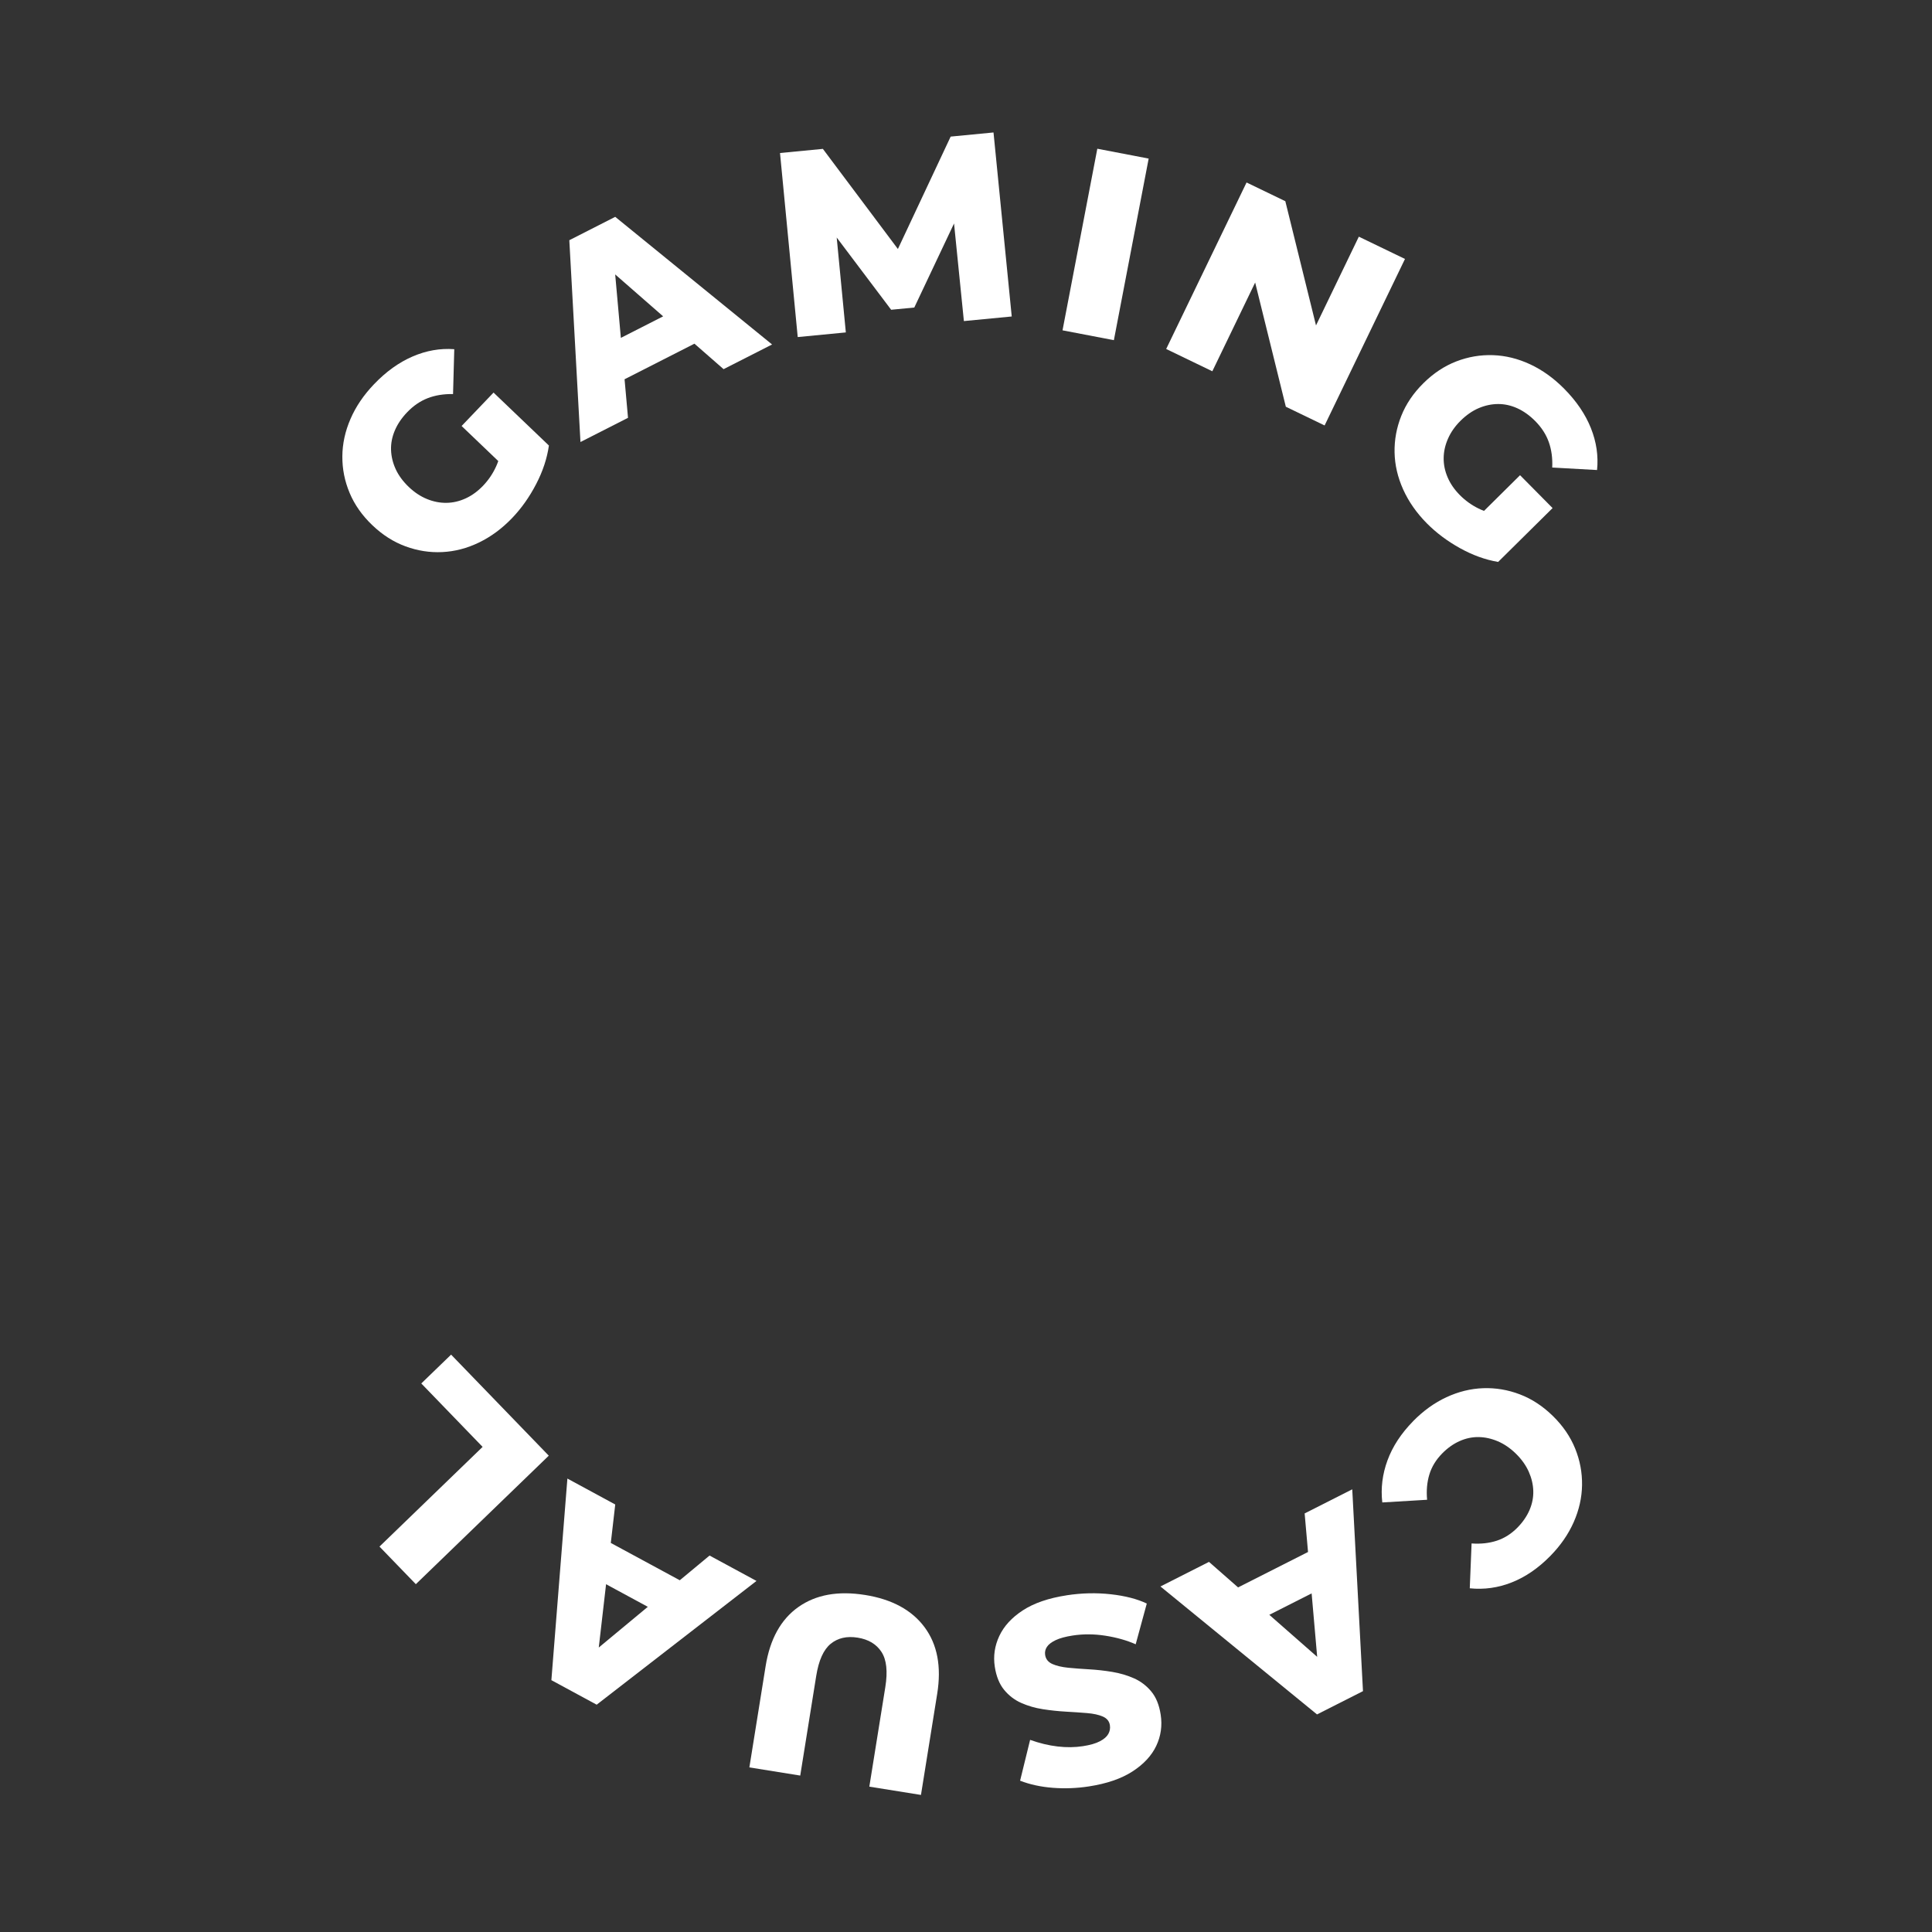 <?xml version="1.0" encoding="UTF-8"?>
<svg id="Ebene_2" data-name="Ebene 2" xmlns="http://www.w3.org/2000/svg" viewBox="0 0 1024 1024">
  <rect x="0" y="0" width="1024" height="1024" fill="#333333" stroke="none"/>
  <defs>
    <style>
      .cls-1 {
        fill: #fff;
      }

      .cls-2 {
        fill: none;
      }
    </style>
  </defs>
  <g id="Ebene_1-2" data-name="Ebene 1">
    <circle class="cls-2" cx="512" cy="512" r="512"/>
    <g>
      <path class="cls-1" d="M290.93,236.14c-.97,6.82-3.22,13.64-6.77,20.45-3.54,6.81-7.76,12.79-12.66,17.91-5.36,5.6-11.22,9.94-17.58,13.02-6.37,3.08-12.87,4.78-19.5,5.09-6.62.32-13.12-.69-19.47-3.03-6.36-2.33-12.24-6.07-17.63-11.24-5.4-5.15-9.41-10.86-12.02-17.1-2.62-6.25-3.9-12.71-3.85-19.37.05-6.67,1.48-13.27,4.31-19.81,2.82-6.53,6.97-12.66,12.46-18.4,6.38-6.68,13.2-11.58,20.46-14.71,7.26-3.14,14.62-4.43,22.09-3.87l-.65,23.78c-4.95-.09-9.43.64-13.42,2.18-3.99,1.55-7.63,4.04-10.92,7.48-2.9,3.03-5.08,6.25-6.52,9.65s-2.11,6.83-2,10.29c.12,3.47.93,6.87,2.46,10.2,1.53,3.33,3.84,6.48,6.95,9.45,2.97,2.84,6.17,4.96,9.6,6.37,3.43,1.41,6.88,2.09,10.34,2.04,3.46-.04,6.86-.83,10.2-2.36,3.33-1.52,6.41-3.77,9.25-6.74,2.84-2.97,5.12-6.34,6.85-10.11.43-.94.83-1.92,1.18-2.94h0s-19.43-18.58-19.43-18.58l16.93-17.71,29.34,28.06Z"/>
      <path class="cls-1" d="M326.08,114.93l-24.33,12.39,5.91,106.96,25.2-12.83-1.83-20.43,37.04-18.86,15.44,13.5,25.71-13.08-83.14-67.65ZM329.07,179.08l-3.01-33.63,25.42,22.22-22.41,11.41Z"/>
      <polygon class="cls-1" points="536.24 167.74 510.88 170.18 505.66 118.44 484.59 163 472.33 164.18 443.47 125.89 448.31 176.19 422.81 178.65 413.42 81.1 436.14 78.91 475.9 131.97 503.87 72.4 526.58 70.21 536.24 167.74"/>
      <path class="cls-1" d="M563.16,175.08l18.44-96.25,27.22,5.22-18.44,96.25-27.22-5.22Z"/>
      <polygon class="cls-1" points="744.67 137.25 702.07 225.5 681.52 215.58 665.26 149.75 642.56 196.78 618.1 184.97 660.7 96.72 681.25 106.64 697.51 172.48 720.21 125.44 744.67 137.25"/>
      <path class="cls-1" d="M822.71,247.8c.23-4.95-.38-9.44-1.81-13.47-1.43-4.03-3.82-7.74-7.16-11.12-2.96-2.99-6.12-5.25-9.47-6.79-3.36-1.53-6.77-2.29-10.24-2.28-3.46.02-6.88.74-10.25,2.17-3.38,1.44-6.59,3.67-9.64,6.68-2.92,2.89-5.13,6.03-6.63,9.42-1.51,3.39-2.29,6.82-2.34,10.29-.05,3.46.64,6.88,2.08,10.25,1.43,3.38,3.59,6.52,6.48,9.44,2.89,2.92,6.19,5.3,9.91,7.13.93.46,1.9.88,2.92,1.26l19.1-18.91,17.24,17.42-28.86,28.55c-6.8-1.15-13.55-3.6-20.26-7.33-6.71-3.73-12.56-8.12-17.55-13.16-5.45-5.51-9.62-11.49-12.53-17.94-2.9-6.45-4.42-12.99-4.55-19.62-.13-6.64,1.06-13.1,3.57-19.39,2.51-6.29,6.42-12.06,11.73-17.31,5.3-5.25,11.11-9.1,17.43-11.54s12.8-3.54,19.47-3.31c6.66.23,13.22,1.85,19.68,4.86,6.44,3,12.46,7.32,18.04,12.96,6.5,6.57,11.22,13.52,14.15,20.87,2.93,7.34,4.01,14.73,3.25,22.19l-23.76-1.32Z"/>
    </g>
    <g>
      <path class="cls-1" d="M748.93,753.3c5.43-5.53,11.32-9.78,17.7-12.74s12.88-4.56,19.51-4.79c6.63-.23,13.11.86,19.44,3.28,6.33,2.41,12.15,6.23,17.49,11.46,5.33,5.23,9.26,10.98,11.8,17.26,2.54,6.28,3.75,12.73,3.65,19.37-.1,6.63-1.57,13.17-4.41,19.6-2.84,6.43-6.97,12.41-12.4,17.94-6.34,6.46-13.14,11.13-20.41,14.01-7.27,2.88-14.7,3.92-22.29,3.14l.96-23.77c4.89.35,9.35-.14,13.4-1.47s7.7-3.66,10.97-6.99c2.81-2.87,4.92-5.96,6.35-9.27,1.42-3.32,2.08-6.69,1.98-10.12-.1-3.43-.91-6.84-2.42-10.22-1.52-3.39-3.78-6.55-6.77-9.49-3-2.94-6.21-5.14-9.62-6.59-3.41-1.45-6.84-2.2-10.27-2.23-3.43-.03-6.79.69-10.08,2.18-3.29,1.48-6.33,3.66-9.14,6.52-3.27,3.33-5.53,7.03-6.77,11.1-1.25,4.07-1.65,8.55-1.21,13.43l-23.75,1.42c-.86-7.52.05-14.95,2.75-22.3,2.7-7.35,7.22-14.26,13.56-20.72Z"/>
      <path class="cls-1" d="M716.72,789.37l-25.23,12.78,1.79,20.44-37.07,18.77-15.42-13.53-25.73,13.03,82.99,67.82,24.36-12.34-5.69-106.97ZM672.76,855.89l22.43-11.36,2.94,33.63-25.37-22.27Z"/>
      <path class="cls-1" d="M565.36,845.54c7.93-1.22,15.72-1.4,23.36-.55,7.64.85,14.01,2.49,19.1,4.92l-5.88,21.59c-4.76-2.1-10.12-3.61-16.07-4.54s-11.74-.96-17.37-.09c-3.78.58-6.77,1.4-8.97,2.44-2.2,1.05-3.74,2.23-4.62,3.54-.88,1.32-1.21,2.76-.96,4.33.34,2.21,1.63,3.81,3.85,4.79,2.23.98,5.02,1.63,8.38,1.97,3.36.33,7.06.61,11.11.84,4.05.23,8.13.68,12.25,1.37,4.12.69,7.95,1.82,11.5,3.4,3.55,1.58,6.6,3.89,9.14,6.95,2.55,3.05,4.22,7.16,5.01,12.33.89,5.81.11,11.31-2.35,16.51-2.46,5.19-6.65,9.71-12.58,13.55-5.93,3.84-13.64,6.49-23.14,7.95-6.37.98-12.72,1.23-19.08.74-6.35-.49-12.14-1.74-17.37-3.77l5.31-21.64c5,1.78,9.85,2.95,14.56,3.5,4.71.55,9.19.5,13.43-.16,3.78-.58,6.77-1.44,8.95-2.58,2.19-1.14,3.69-2.43,4.5-3.88.82-1.45,1.1-3,.84-4.66-.33-2.12-1.58-3.65-3.75-4.59-2.17-.94-4.96-1.55-8.36-1.83-3.39-.28-7.12-.53-11.17-.76-4.05-.23-8.13-.66-12.24-1.3-4.11-.64-7.94-1.75-11.49-3.33-3.55-1.58-6.57-3.9-9.07-6.96-2.5-3.06-4.14-7.13-4.92-12.2-.87-5.63-.07-11.06,2.38-16.3,2.45-5.24,6.62-9.78,12.5-13.61,5.88-3.83,13.62-6.49,23.21-7.96Z"/>
      <path class="cls-1" d="M458.49,845.36c14.29,2.29,24.81,8,31.57,17.12,6.76,9.12,8.99,20.87,6.68,35.24l-8.61,53.63-27.37-4.39,8.48-52.8c1.33-8.29.65-14.5-2.05-18.62-2.69-4.12-6.9-6.64-12.61-7.55-5.71-.92-10.47.16-14.27,3.24-3.8,3.08-6.37,8.76-7.7,17.06l-8.47,52.8-26.96-4.33,8.61-53.63c2.31-14.38,8.1-24.84,17.37-31.38,9.27-6.55,21.05-8.67,35.34-6.38Z"/>
      <path class="cls-1" d="M376.08,824.47l-15.78,13.1-36.56-19.78,2.35-20.38-25.36-13.74-8.49,106.85,24.01,13,84.7-65.59-24.87-13.46ZM317.36,873.22l3.87-33.55,22.12,11.98-25.99,21.57Z"/>
      <path class="cls-1" d="M290.86,771.54l-70.46,68.11-19.27-19.93,54.66-52.84-32.5-33.62,15.8-15.28,51.77,53.55Z"/>
    </g>
  </g>
</svg>